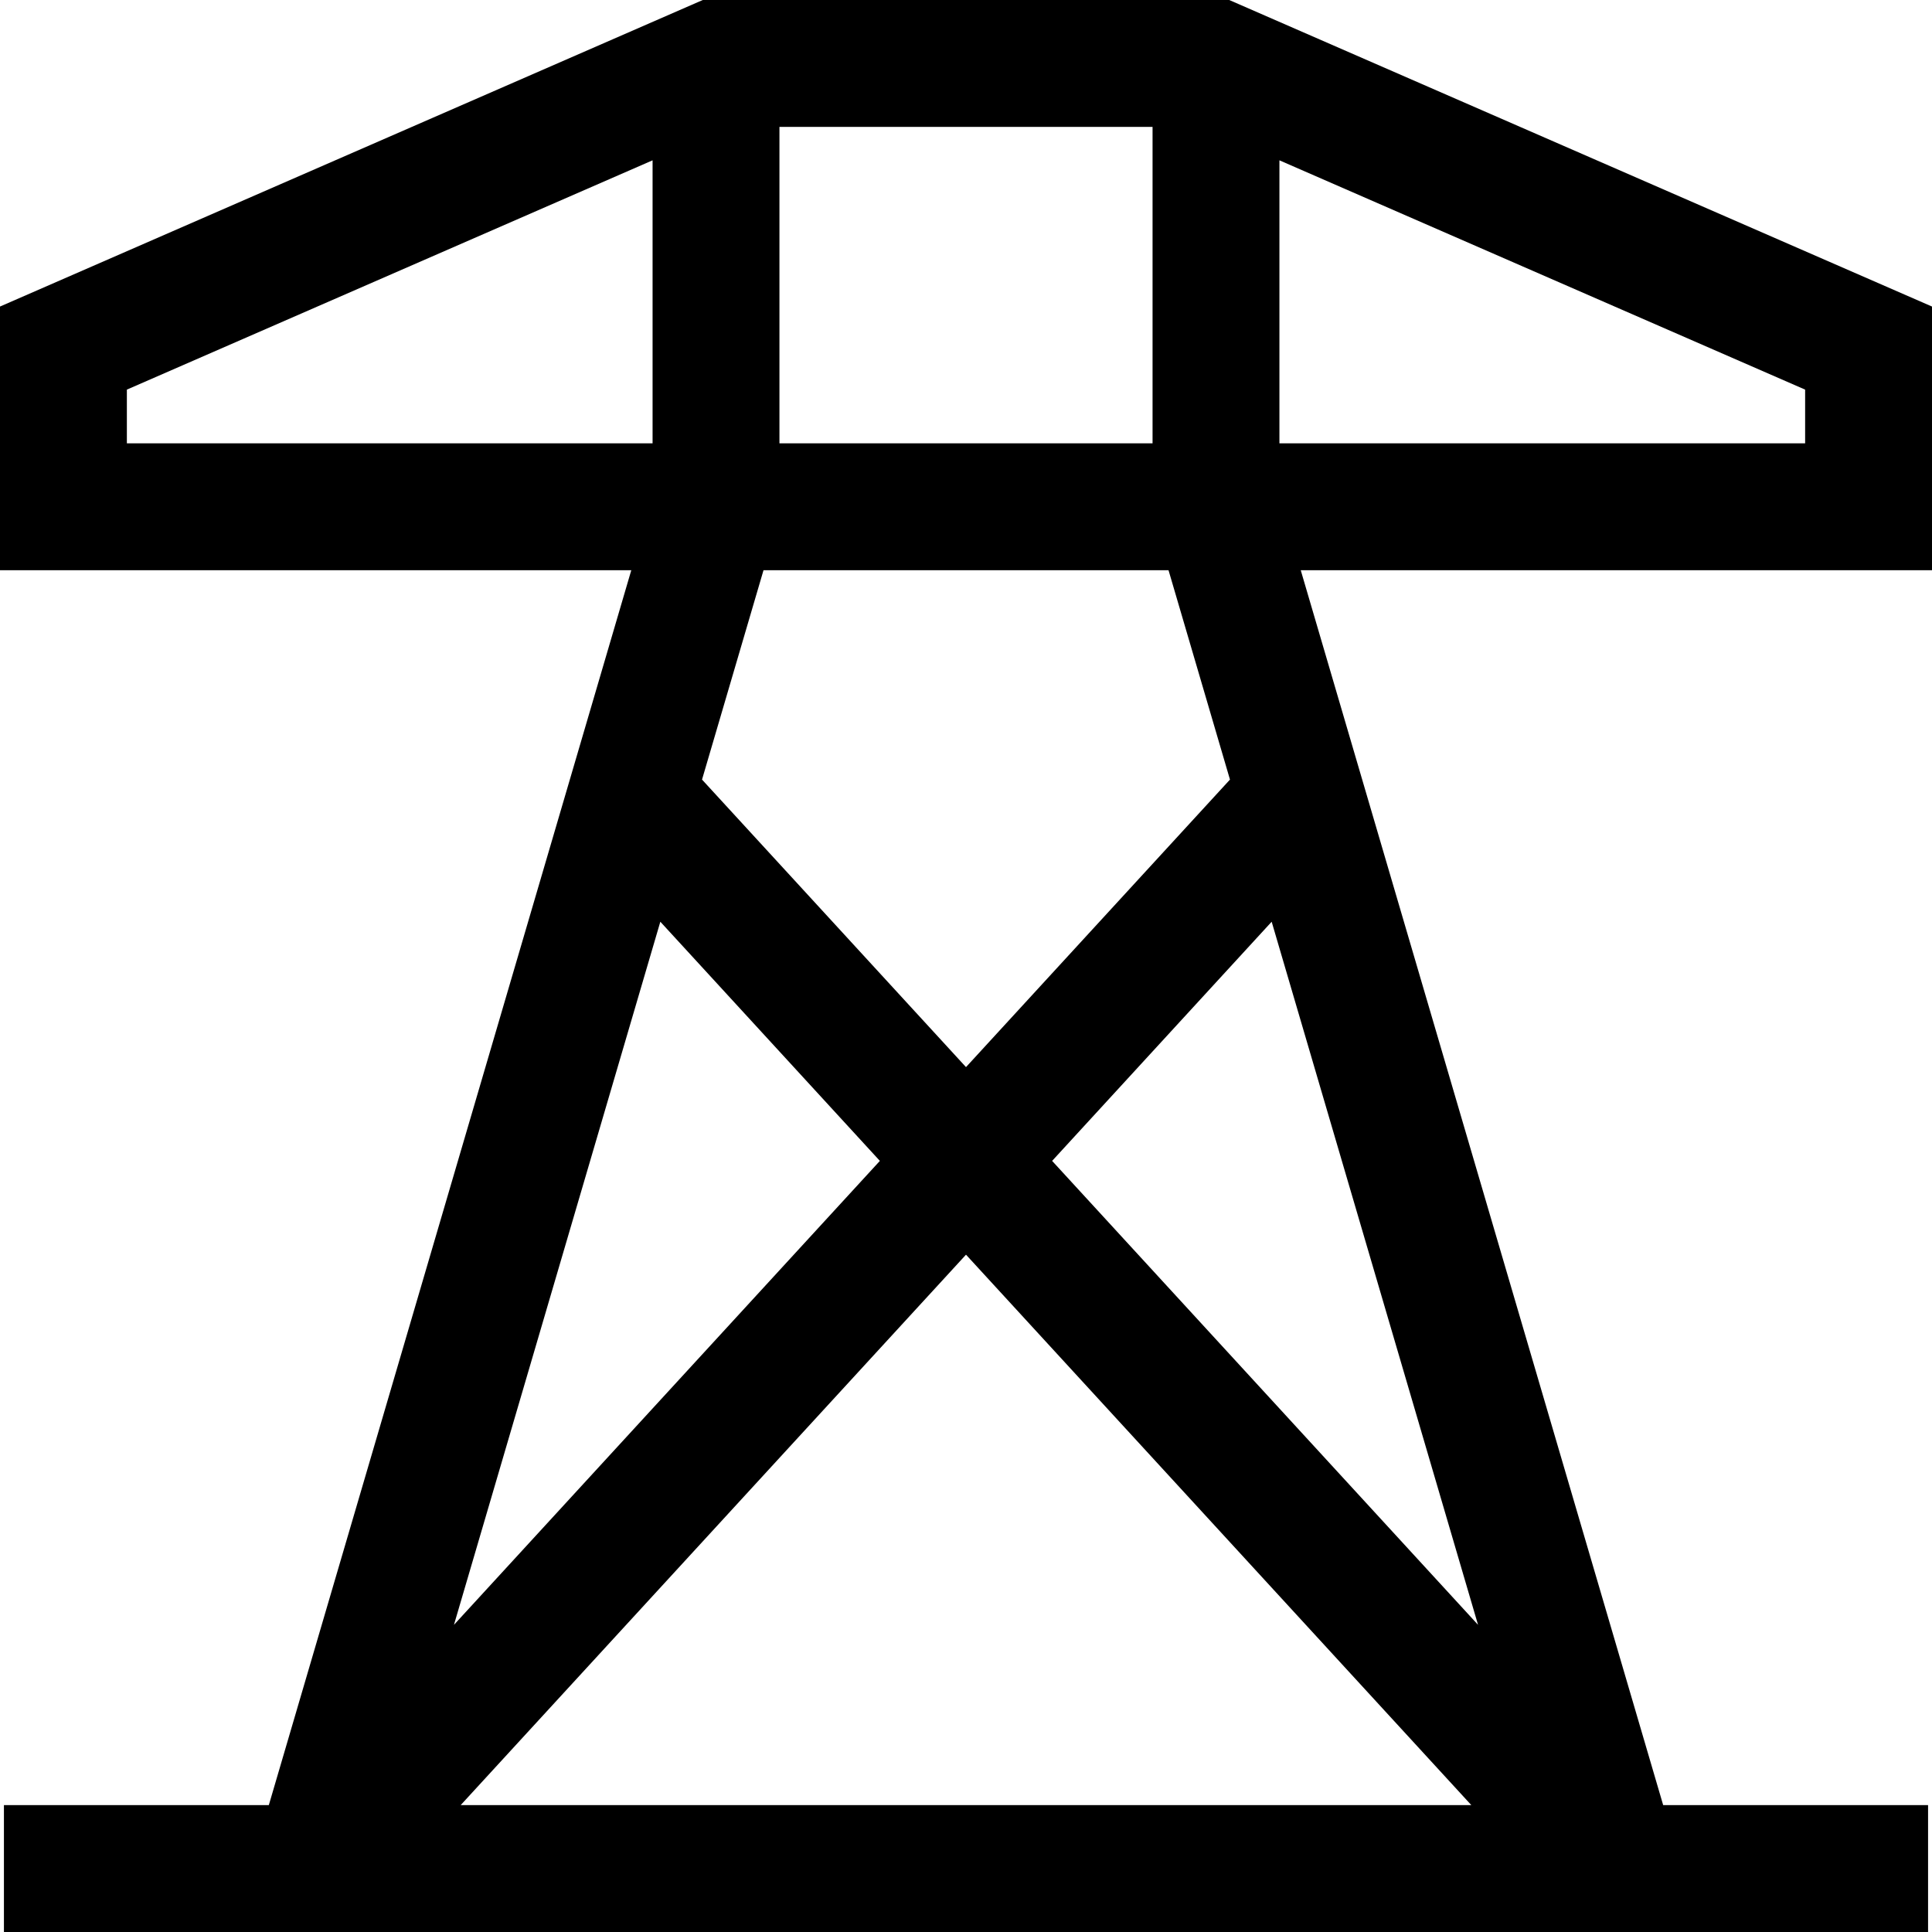 <svg width="57" height="57" viewBox="0 0 57 57" fill="none" xmlns="http://www.w3.org/2000/svg">
<g clip-path="url(#clip0_21_53)">
<path d="M57 9.044L36.266 0H20.734L0 9.044V16.823H18.625L7.931 53.257H0.116V57H56.884V53.257H49.069L38.376 16.823H57V9.044H57ZM22.996 3.743H34.004V13.08H22.996V3.743V3.743ZM22.526 16.823H34.475L36.288 23L28.5 31.483L20.712 23L22.526 16.823ZM3.743 13.08V11.495L19.253 4.73V13.08H3.743V13.08ZM19.482 27.194L25.959 34.25L13.393 47.938L19.482 27.194ZM13.591 53.257L28.5 37.017L43.409 53.257H13.591ZM43.607 47.938L31.041 34.25L37.518 27.194L43.607 47.938ZM53.257 13.08H37.747V4.73L53.257 11.495V13.08H53.257Z" fill="black"/>
</g>
<defs>
<clipPath id="clip0_21_53">
<rect width="57" height="57" fill="white"/>
</clipPath>
</defs>
</svg>
